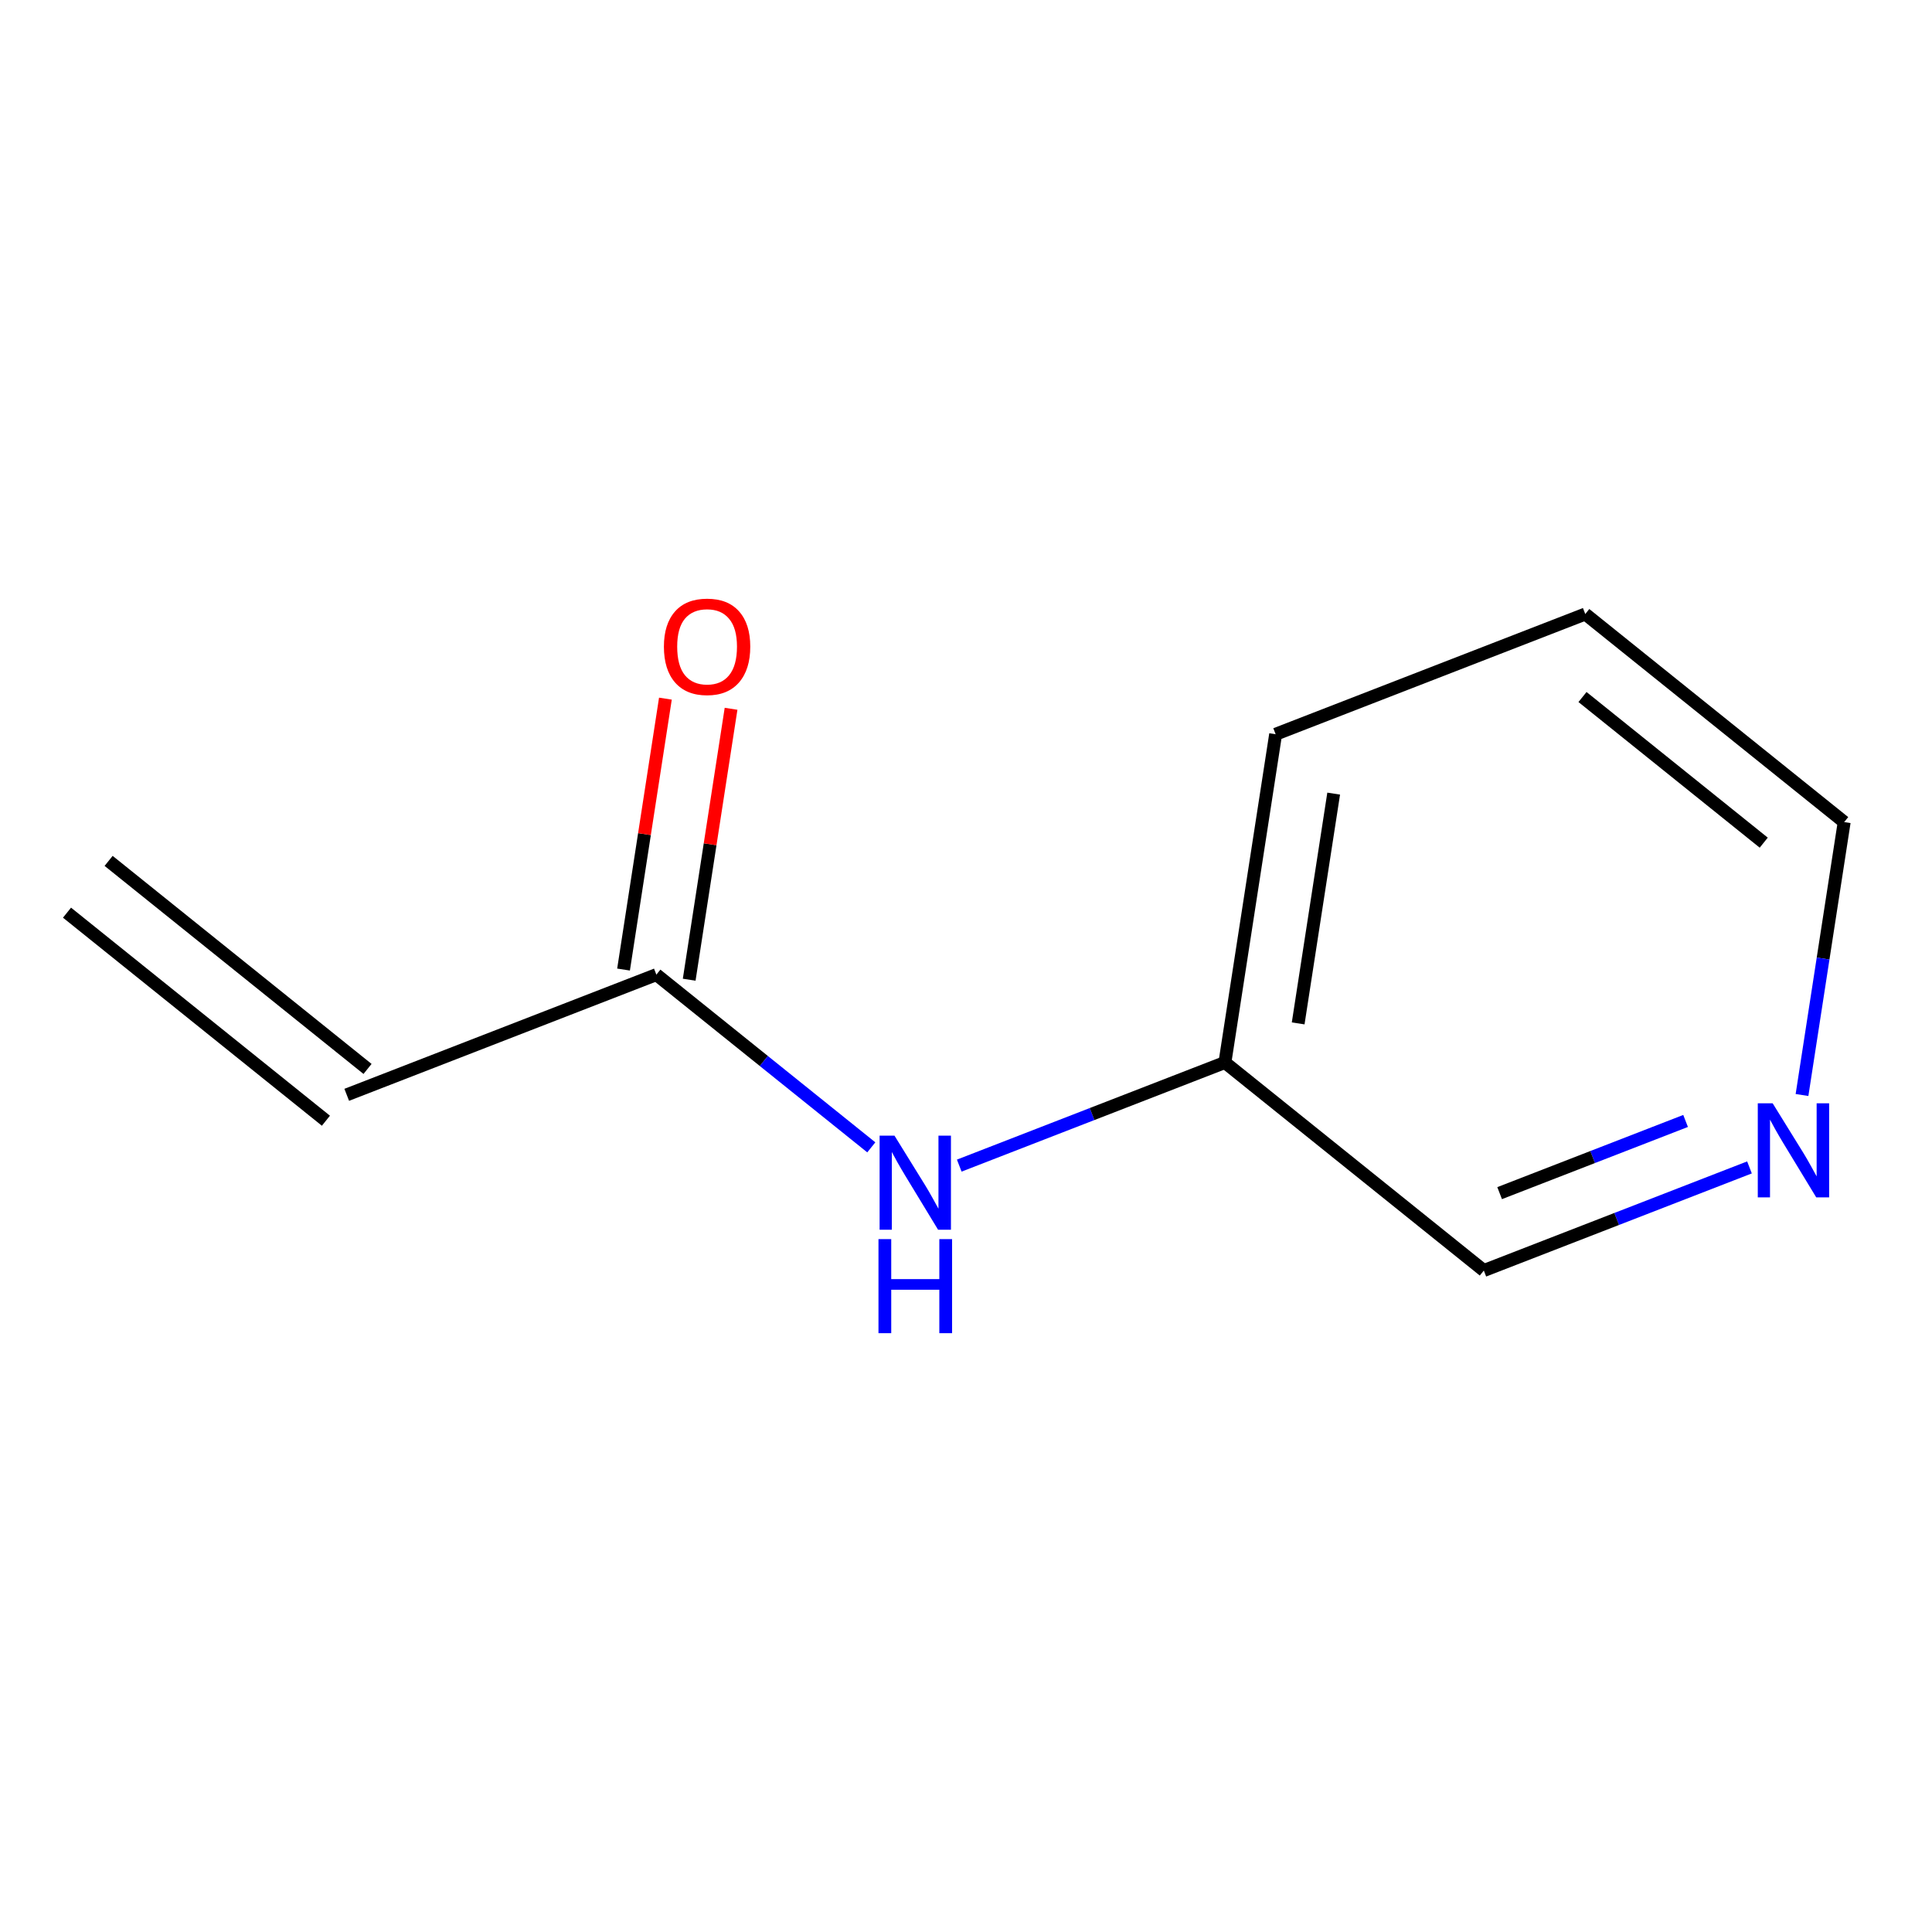 <?xml version='1.0' encoding='iso-8859-1'?>
<svg version='1.1' baseProfile='full'
              xmlns='http://www.w3.org/2000/svg'
                      xmlns:rdkit='http://www.rdkit.org/xml'
                      xmlns:xlink='http://www.w3.org/1999/xlink'
                  xml:space='preserve'
width='300px' height='300px' viewBox='0 0 300 300'>
<!-- END OF HEADER -->
<rect style='opacity:1.0;fill:#FFFFFF;stroke:none' width='300' height='300' x='0' y='0'> </rect>
<rect style='opacity:1.0;fill:#FFFFFF;stroke:none' width='300' height='300' x='0' y='0'> </rect>
<path class='bond-0 atom-0 atom-1' d='M 10.406,141.718 L 50.609,174.025' style='fill:none;fill-rule:evenodd;stroke:#000000;stroke-width:2.0px;stroke-linecap:butt;stroke-linejoin:miter;stroke-opacity:1' />
<path class='bond-0 atom-0 atom-1' d='M 16.867,133.678 L 57.071,165.984' style='fill:none;fill-rule:evenodd;stroke:#000000;stroke-width:2.0px;stroke-linecap:butt;stroke-linejoin:miter;stroke-opacity:1' />
<path class='bond-1 atom-1 atom-2' d='M 53.84,170.004 L 101.92,151.34' style='fill:none;fill-rule:evenodd;stroke:#000000;stroke-width:2.0px;stroke-linecap:butt;stroke-linejoin:miter;stroke-opacity:1' />
<path class='bond-2 atom-2 atom-3' d='M 107.017,152.128 L 110.267,131.093' style='fill:none;fill-rule:evenodd;stroke:#000000;stroke-width:2.0px;stroke-linecap:butt;stroke-linejoin:miter;stroke-opacity:1' />
<path class='bond-2 atom-2 atom-3' d='M 110.267,131.093 L 113.518,110.059' style='fill:none;fill-rule:evenodd;stroke:#FF0000;stroke-width:2.0px;stroke-linecap:butt;stroke-linejoin:miter;stroke-opacity:1' />
<path class='bond-2 atom-2 atom-3' d='M 96.823,150.552 L 100.073,129.518' style='fill:none;fill-rule:evenodd;stroke:#000000;stroke-width:2.0px;stroke-linecap:butt;stroke-linejoin:miter;stroke-opacity:1' />
<path class='bond-2 atom-2 atom-3' d='M 100.073,129.518 L 103.324,108.484' style='fill:none;fill-rule:evenodd;stroke:#FF0000;stroke-width:2.0px;stroke-linecap:butt;stroke-linejoin:miter;stroke-opacity:1' />
<path class='bond-3 atom-2 atom-4' d='M 101.92,151.34 L 118.608,164.75' style='fill:none;fill-rule:evenodd;stroke:#000000;stroke-width:2.0px;stroke-linecap:butt;stroke-linejoin:miter;stroke-opacity:1' />
<path class='bond-3 atom-2 atom-4' d='M 118.608,164.75 L 135.295,178.159' style='fill:none;fill-rule:evenodd;stroke:#0000FF;stroke-width:2.0px;stroke-linecap:butt;stroke-linejoin:miter;stroke-opacity:1' />
<path class='bond-4 atom-4 atom-5' d='M 148.952,180.996 L 169.578,172.989' style='fill:none;fill-rule:evenodd;stroke:#0000FF;stroke-width:2.0px;stroke-linecap:butt;stroke-linejoin:miter;stroke-opacity:1' />
<path class='bond-4 atom-4 atom-5' d='M 169.578,172.989 L 190.204,164.982' style='fill:none;fill-rule:evenodd;stroke:#000000;stroke-width:2.0px;stroke-linecap:butt;stroke-linejoin:miter;stroke-opacity:1' />
<path class='bond-5 atom-5 atom-6' d='M 190.204,164.982 L 198.08,114.011' style='fill:none;fill-rule:evenodd;stroke:#000000;stroke-width:2.0px;stroke-linecap:butt;stroke-linejoin:miter;stroke-opacity:1' />
<path class='bond-5 atom-5 atom-6' d='M 201.579,158.912 L 207.093,123.232' style='fill:none;fill-rule:evenodd;stroke:#000000;stroke-width:2.0px;stroke-linecap:butt;stroke-linejoin:miter;stroke-opacity:1' />
<path class='bond-10 atom-10 atom-5' d='M 230.407,197.288 L 190.204,164.982' style='fill:none;fill-rule:evenodd;stroke:#000000;stroke-width:2.0px;stroke-linecap:butt;stroke-linejoin:miter;stroke-opacity:1' />
<path class='bond-6 atom-6 atom-7' d='M 198.08,114.011 L 246.16,95.347' style='fill:none;fill-rule:evenodd;stroke:#000000;stroke-width:2.0px;stroke-linecap:butt;stroke-linejoin:miter;stroke-opacity:1' />
<path class='bond-7 atom-7 atom-8' d='M 246.16,95.347 L 286.364,127.654' style='fill:none;fill-rule:evenodd;stroke:#000000;stroke-width:2.0px;stroke-linecap:butt;stroke-linejoin:miter;stroke-opacity:1' />
<path class='bond-7 atom-7 atom-8' d='M 245.729,108.234 L 273.872,130.848' style='fill:none;fill-rule:evenodd;stroke:#000000;stroke-width:2.0px;stroke-linecap:butt;stroke-linejoin:miter;stroke-opacity:1' />
<path class='bond-8 atom-8 atom-9' d='M 286.364,127.654 L 283.089,148.843' style='fill:none;fill-rule:evenodd;stroke:#000000;stroke-width:2.0px;stroke-linecap:butt;stroke-linejoin:miter;stroke-opacity:1' />
<path class='bond-8 atom-8 atom-9' d='M 283.089,148.843 L 279.815,170.032' style='fill:none;fill-rule:evenodd;stroke:#0000FF;stroke-width:2.0px;stroke-linecap:butt;stroke-linejoin:miter;stroke-opacity:1' />
<path class='bond-9 atom-9 atom-10' d='M 271.659,181.275 L 251.033,189.282' style='fill:none;fill-rule:evenodd;stroke:#0000FF;stroke-width:2.0px;stroke-linecap:butt;stroke-linejoin:miter;stroke-opacity:1' />
<path class='bond-9 atom-9 atom-10' d='M 251.033,189.282 L 230.407,197.288' style='fill:none;fill-rule:evenodd;stroke:#000000;stroke-width:2.0px;stroke-linecap:butt;stroke-linejoin:miter;stroke-opacity:1' />
<path class='bond-9 atom-9 atom-10' d='M 261.738,174.061 L 247.3,179.666' style='fill:none;fill-rule:evenodd;stroke:#0000FF;stroke-width:2.0px;stroke-linecap:butt;stroke-linejoin:miter;stroke-opacity:1' />
<path class='bond-9 atom-9 atom-10' d='M 247.3,179.666 L 232.862,185.27' style='fill:none;fill-rule:evenodd;stroke:#000000;stroke-width:2.0px;stroke-linecap:butt;stroke-linejoin:miter;stroke-opacity:1' />
<path  class='atom-3' d='M 103.091 100.411
Q 103.091 96.903, 104.824 94.944
Q 106.557 92.984, 109.796 92.984
Q 113.035 92.984, 114.768 94.944
Q 116.501 96.903, 116.501 100.411
Q 116.501 103.959, 114.748 105.981
Q 112.994 107.982, 109.796 107.982
Q 106.578 107.982, 104.824 105.981
Q 103.091 103.98, 103.091 100.411
M 109.796 106.332
Q 112.024 106.332, 113.221 104.846
Q 114.438 103.34, 114.438 100.411
Q 114.438 97.543, 113.221 96.099
Q 112.024 94.634, 109.796 94.634
Q 107.568 94.634, 106.351 96.078
Q 105.154 97.522, 105.154 100.411
Q 105.154 103.361, 106.351 104.846
Q 107.568 106.332, 109.796 106.332
' fill='#FF0000'/>
<path  class='atom-4' d='M 138.895 176.343
L 143.681 184.08
Q 144.156 184.843, 144.919 186.225
Q 145.682 187.607, 145.724 187.69
L 145.724 176.343
L 147.663 176.343
L 147.663 190.949
L 145.662 190.949
L 140.525 182.491
Q 139.927 181.501, 139.287 180.366
Q 138.668 179.231, 138.483 178.881
L 138.483 190.949
L 136.585 190.949
L 136.585 176.343
L 138.895 176.343
' fill='#0000FF'/>
<path  class='atom-4' d='M 136.409 192.41
L 138.39 192.41
L 138.39 198.62
L 145.858 198.62
L 145.858 192.41
L 147.838 192.41
L 147.838 207.016
L 145.858 207.016
L 145.858 200.27
L 138.39 200.27
L 138.39 207.016
L 136.409 207.016
L 136.409 192.41
' fill='#0000FF'/>
<path  class='atom-9' d='M 275.259 171.321
L 280.045 179.057
Q 280.519 179.821, 281.283 181.203
Q 282.046 182.585, 282.087 182.668
L 282.087 171.321
L 284.027 171.321
L 284.027 185.927
L 282.025 185.927
L 276.889 177.469
Q 276.29 176.479, 275.651 175.344
Q 275.032 174.209, 274.846 173.859
L 274.846 185.927
L 272.948 185.927
L 272.948 171.321
L 275.259 171.321
' fill='#0000FF'/>
</svg>
